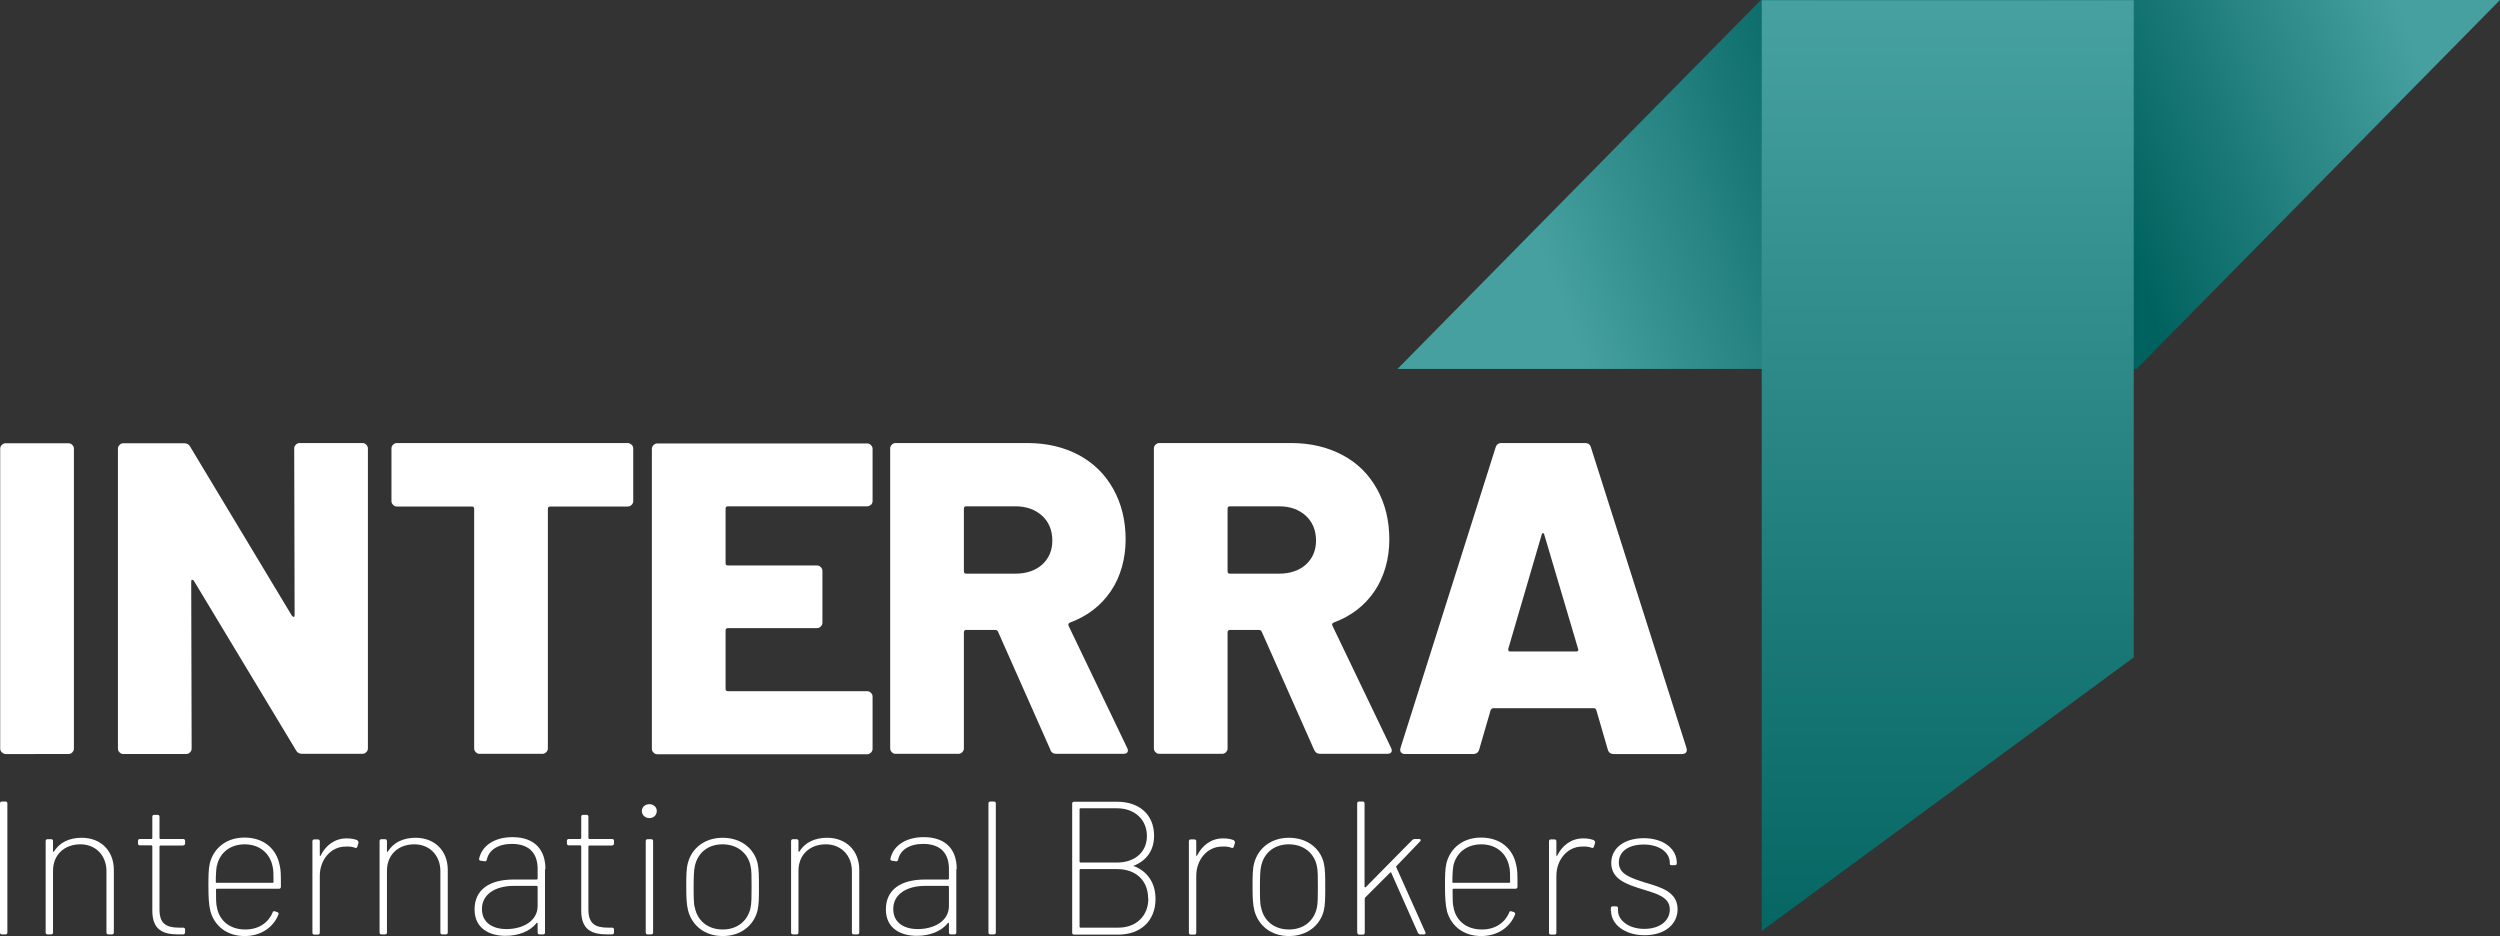 <?xml version="1.0" encoding="UTF-8"?><svg id="Layer_2" xmlns="http://www.w3.org/2000/svg" xmlns:xlink="http://www.w3.org/1999/xlink" viewBox="0 0 122.11 45.72"><rect x="0" y="0" width="122.11" height="45.72" fill="#333333" stroke="none"/><defs><style>.cls-1{fill:url(#linear-gradient-2);}.cls-2{fill:#fff;}.cls-3{fill:url(#linear-gradient);}</style><linearGradient id="linear-gradient" x1="76.54" y1="15.79" x2="117.45" y2=".92" gradientUnits="userSpaceOnUse"><stop offset="0" stop-color="#46a0a0"/><stop offset=".4" stop-color="#00625e"/><stop offset=".62" stop-color="#00625e"/><stop offset="1" stop-color="#46a0a0"/></linearGradient><linearGradient id="linear-gradient-2" x1="95.14" y1=".65" x2="95.14" y2="48.63" gradientUnits="userSpaceOnUse"><stop offset="0" stop-color="#46a0a0"/><stop offset="1" stop-color="#00625e"/></linearGradient></defs><g id="Layer_1-2"><g><g><path class="cls-2" d="m.09,36.75c-.05-.05-.08-.11-.08-.18v-14.66c0-.07.03-.13.08-.18s.11-.08.18-.08h3.08c.07,0,.13.03.18.08.05.05.08.11.08.18v14.66c0,.07-.03.13-.08.18-.05.05-.11.08-.18.08H.28c-.07,0-.13-.03-.18-.08Z"/><path class="cls-2" d="m14.45,21.72c.05-.05.11-.08.18-.08h3.08c.07,0,.13.03.18.08.05.05.08.11.08.18v14.66c0,.07-.03.13-.08.18s-.11.08-.18.08h-2.95c-.14,0-.25-.06-.3-.17l-4.99-8.28s-.06-.06-.09-.05c-.03,0-.04.04-.04.1l.02,8.15c0,.07-.03.13-.08.18-.05.05-.11.08-.18.08h-3.08c-.07,0-.13-.03-.18-.08-.05-.05-.08-.11-.08-.18v-14.66c0-.07.03-.13.08-.18s.11-.08.18-.08h2.97c.14,0,.25.06.3.17l4.97,8.26s.06.06.09.05c.03,0,.04-.04.04-.1l-.02-8.13c0-.07.03-.13.08-.18Z"/><path class="cls-2" d="m30.85,21.72c.05.05.08.11.08.18v2.58c0,.07-.03.13-.08.18-.05.05-.11.08-.18.08h-3.8c-.07,0-.11.04-.11.11v11.71c0,.07-.03.13-.08.18-.05.05-.11.08-.18.08h-3.08c-.07,0-.13-.03-.18-.08-.05-.05-.08-.11-.08-.18v-11.71c0-.07-.04-.11-.11-.11h-3.67c-.07,0-.13-.03-.18-.08-.05-.05-.08-.11-.08-.18v-2.58c0-.07.03-.13.08-.18s.11-.08.18-.08h11.28c.07,0,.13.03.18.08Z"/><path class="cls-2" d="m42.54,24.65c-.05.05-.11.08-.18.08h-6.81c-.07,0-.11.04-.11.11v2.67c0,.07.04.11.11.11h4.36c.07,0,.13.03.18.08.05.05.08.11.08.18v2.54c0,.07-.03.13-.08.18s-.11.08-.18.08h-4.36c-.07,0-.11.04-.11.11v2.86c0,.07.04.11.11.11h6.81c.07,0,.13.03.18.08.05.05.08.11.08.18v2.56c0,.07-.03.13-.08.18s-.11.08-.18.08h-10.26c-.07,0-.13-.03-.18-.08-.05-.05-.08-.11-.08-.18v-14.66c0-.07.03-.13.08-.18s.11-.08.18-.08h10.26c.07,0,.13.03.18.08.05.05.08.11.08.18v2.56c0,.07-.03.13-.08.18Z"/><path class="cls-2" d="m51.31,36.63l-2.56-5.77c-.03-.06-.07-.09-.13-.09h-1.43c-.07,0-.11.04-.11.11v5.68c0,.07-.03.13-.08.18-.05.05-.11.08-.18.08h-3.08c-.07,0-.13-.03-.18-.08-.05-.05-.08-.11-.08-.18v-14.66c0-.07.03-.13.08-.18s.11-.08.18-.08h6.44c.95,0,1.79.2,2.52.59.72.39,1.28.94,1.68,1.66.4.72.6,1.54.6,2.46s-.24,1.81-.72,2.52c-.48.71-1.14,1.22-2,1.54-.07.03-.09.08-.07.15l2.86,5.96c.03.06.04.1.04.13,0,.12-.08.17-.24.17h-3.25c-.14,0-.25-.06-.3-.2Zm-4.23-11.8v3.08c0,.07.04.11.11.11h2.41c.53,0,.97-.15,1.3-.44.33-.3.5-.69.5-1.18s-.17-.91-.5-1.21c-.33-.3-.77-.46-1.3-.46h-2.41c-.07,0-.11.04-.11.11Z"/><path class="cls-2" d="m64.19,36.63l-2.56-5.77c-.03-.06-.07-.09-.13-.09h-1.43c-.07,0-.11.04-.11.11v5.68c0,.07-.03.13-.08.18s-.11.08-.18.08h-3.08c-.07,0-.13-.03-.18-.08-.05-.05-.08-.11-.08-.18v-14.66c0-.07.03-.13.08-.18s.11-.08.18-.08h6.44c.95,0,1.79.2,2.52.59s1.28.94,1.68,1.66c.4.72.6,1.54.6,2.46s-.24,1.81-.72,2.52c-.48.71-1.14,1.22-2,1.54-.07.03-.09.08-.06.15l2.86,5.96c.03.06.04.1.04.13,0,.12-.08.17-.24.17h-3.25c-.14,0-.25-.06-.3-.2Zm-4.23-11.8v3.08c0,.07.04.11.11.11h2.41c.53,0,.97-.15,1.3-.44.33-.3.5-.69.5-1.18s-.17-.91-.5-1.21c-.33-.3-.77-.46-1.3-.46h-2.41c-.07,0-.11.04-.11.11Z"/><path class="cls-2" d="m78.53,36.61l-.56-1.93c-.03-.06-.07-.09-.11-.09h-4.94s-.08.03-.11.09l-.56,1.93c-.04.14-.14.22-.3.22h-3.32c-.09,0-.15-.03-.2-.08-.04-.05-.05-.13-.02-.23l4.64-14.66c.04-.14.14-.22.28-.22h4.1c.14,0,.24.07.28.22l4.66,14.66s.02.07.02.11c0,.13-.08.2-.24.2h-3.32c-.16,0-.26-.07-.3-.22Zm-4.77-4.79h3.23c.09,0,.12-.04.09-.13l-1.65-5.57c-.01-.06-.04-.08-.07-.08-.03,0-.05.03-.06.08l-1.63,5.57c-.01.09.01.13.09.13Z"/></g><g><path class="cls-2" d="m0,45.55v-6.31c0-.06.04-.09.09-.09h.18c.06,0,.09.04.09.09v6.31c0,.06-.04.09-.09.09H.09c-.06,0-.09-.04-.09-.09Z"/><path class="cls-2" d="m5.56,42.49v3.06c0,.06-.04.09-.09.09h-.18c-.06,0-.09-.04-.09-.09v-3c0-.77-.53-1.31-1.27-1.31-.81,0-1.34.53-1.34,1.29v3.02c0,.06-.04.09-.09.09h-.18c-.06,0-.09-.04-.09-.09v-4.47c0-.06.04-.09.09-.09h.18c.06,0,.09.04.09.09v.5s.02.05.04.02c.27-.44.74-.68,1.36-.68.93,0,1.57.63,1.57,1.57Z"/><path class="cls-2" d="m8.95,41.3h-1.12s-.04.02-.04.04v3.08c0,.69.32.89.96.89h.2c.06,0,.09.04.09.09v.14c0,.06-.03.09-.09.1h-.23c-.75,0-1.28-.21-1.28-1.16v-3.15s-.02-.04-.04-.04h-.57c-.06,0-.09-.04-.09-.09v-.13c0-.06.04-.09.09-.09h.57s.04-.02.04-.04v-1.05c0-.06.04-.09.09-.09h.17c.06,0,.09.04.09.09v1.05s.02.04.04.04h1.12c.06,0,.09.04.09.09v.13c0,.06-.04.09-.09.09Z"/><path class="cls-2" d="m13.31,44.57c.02-.06.06-.07.11-.06l.12.04c.06.02.08.06.06.12-.24.61-.84,1.05-1.65,1.05-.86,0-1.46-.48-1.67-1.2-.08-.32-.1-.71-.1-1.22s0-.84.07-1.14c.19-.74.81-1.25,1.69-1.25.94,0,1.56.54,1.72,1.35.06.25.06.44.06,1.05,0,.06-.04.1-.09.1h-3.04s-.04,0-.04.04c0,.43,0,.72.05.89.12.63.63,1.06,1.38,1.06.66,0,1.12-.33,1.34-.83Zm-2.72-2.29c-.03.18-.05.45-.05.8,0,.03.02.04.04.04h2.74s.04,0,.04-.04c0-.32,0-.63-.05-.78-.13-.62-.63-1.06-1.36-1.06s-1.23.44-1.35,1.04Z"/><path class="cls-2" d="m17.46,41.05s.06.06.05.12l-.06.19c-.02.06-.06.07-.11.05-.12-.05-.26-.07-.46-.06-.73,0-1.26.65-1.26,1.43v2.78c0,.06-.04.09-.09.09h-.18c-.06,0-.09-.04-.09-.09v-4.47c0-.06.04-.09.09-.09h.18c.06,0,.09.04.09.09v.7s.03.05.04,0c.25-.5.69-.84,1.27-.84.25,0,.41.04.55.1Z"/><path class="cls-2" d="m21.87,42.49v3.06c0,.06-.04.09-.09.09h-.18c-.06,0-.09-.04-.09-.09v-3c0-.77-.53-1.31-1.27-1.31-.81,0-1.34.53-1.34,1.29v3.02c0,.06-.04.09-.09.09h-.18c-.06,0-.09-.04-.09-.09v-4.47c0-.06.04-.09.09-.09h.18c.06,0,.09.04.09.09v.5s.02.05.04.02c.27-.44.74-.68,1.36-.68.93,0,1.57.63,1.57,1.57Z"/><path class="cls-2" d="m26.62,42.46v3.09c0,.06-.04.09-.09.09h-.18c-.06,0-.09-.04-.09-.09v-.45s-.02-.05-.05-.02c-.33.43-.92.63-1.52.63-.74,0-1.51-.33-1.51-1.29s.72-1.46,1.91-1.46h1.13s.04-.02.04-.04v-.48c0-.7-.35-1.22-1.26-1.22-.67,0-1.13.3-1.22.77-.02.06-.06.09-.11.08l-.19-.03c-.06,0-.09-.05-.08-.09.13-.63.74-1.06,1.63-1.06,1.09,0,1.61.62,1.61,1.55Zm-.36,1.8v-.95s-.02-.04-.04-.04h-1.12c-.91,0-1.56.41-1.56,1.13,0,.68.54.98,1.2.98.75,0,1.52-.36,1.52-1.13Z"/><path class="cls-2" d="m29.9,41.3h-1.12s-.04.02-.04.04v3.08c0,.69.32.89.96.89h.2c.06,0,.09.04.09.09v.14c0,.06-.03.09-.09.1h-.23c-.75,0-1.28-.21-1.28-1.16v-3.15s-.02-.04-.04-.04h-.57c-.06,0-.09-.04-.09-.09v-.13c0-.06.04-.09.09-.09h.57s.04-.02.04-.04v-1.05c0-.06.04-.09.09-.09h.17c.06,0,.09.04.09.09v1.05s.02.04.04.04h1.12c.06,0,.09.04.09.09v.13c0,.06-.04.09-.09.09Z"/><path class="cls-2" d="m31.35,39.61c0-.19.16-.33.37-.33s.36.15.36.33c0,.2-.15.35-.36.35s-.37-.15-.37-.35Zm.19,5.94v-4.47c0-.06.04-.09.09-.09h.18c.06,0,.09.04.09.09v4.47c0,.06-.04.09-.09.09h-.18c-.06,0-.09-.04-.09-.09Z"/><path class="cls-2" d="m33.61,44.48c-.08-.31-.09-.68-.09-1.17,0-.52,0-.86.08-1.16.19-.73.83-1.23,1.7-1.23s1.52.5,1.7,1.23c.07.31.07.68.07,1.16,0,.52,0,.87-.07,1.17-.19.74-.83,1.24-1.7,1.24s-1.49-.5-1.69-1.24Zm3.05-.14c.05-.21.05-.58.05-1.02,0-.49,0-.83-.05-1.02-.12-.62-.64-1.06-1.37-1.06s-1.22.44-1.35,1.06c-.05.2-.06.57-.06,1.02,0,.48,0,.83.06,1.02.13.63.63,1.06,1.36,1.06s1.23-.44,1.36-1.06Z"/><path class="cls-2" d="m41.97,42.49v3.06c0,.06-.04.09-.09.09h-.18c-.06,0-.09-.04-.09-.09v-3c0-.77-.53-1.31-1.27-1.31-.81,0-1.34.53-1.34,1.29v3.02c0,.06-.04.09-.09.09h-.18c-.06,0-.09-.04-.09-.09v-4.47c0-.06.04-.09.09-.09h.18c.06,0,.09.04.09.09v.5s.02.05.04.02c.27-.44.74-.68,1.36-.68.93,0,1.57.63,1.57,1.57Z"/><path class="cls-2" d="m46.71,42.46v3.09c0,.06-.04.09-.09.09h-.18c-.06,0-.09-.04-.09-.09v-.45s-.02-.05-.05-.02c-.33.43-.92.63-1.52.63-.74,0-1.51-.33-1.51-1.29s.72-1.46,1.91-1.46h1.13s.04-.02.04-.04v-.48c0-.7-.35-1.22-1.26-1.22-.67,0-1.13.3-1.22.77-.02.06-.06.09-.11.08l-.19-.03c-.06,0-.09-.05-.08-.09.13-.63.74-1.06,1.63-1.06,1.09,0,1.61.62,1.61,1.55Zm-.36,1.8v-.95s-.02-.04-.04-.04h-1.12c-.91,0-1.56.41-1.56,1.13,0,.68.54.98,1.2.98.75,0,1.52-.36,1.52-1.13Z"/><path class="cls-2" d="m48.28,45.55v-6.31c0-.06.04-.09.09-.09h.18c.06,0,.09.04.09.09v6.31c0,.06-.04.09-.09.09h-.18c-.06,0-.09-.04-.09-.09Z"/><path class="cls-2" d="m55.38,42.3c.67.26,1.06.83,1.06,1.61,0,1.07-.73,1.74-1.82,1.74h-2.16c-.06,0-.09-.04-.09-.09v-6.31c0-.06.04-.09.09-.09h2.1c1.1,0,1.81.64,1.81,1.66,0,.71-.36,1.21-.98,1.46-.04,0-.04.03,0,.04Zm-2.65-2.79v2.58s.02.04.04.04h1.79c.88,0,1.46-.52,1.46-1.3s-.58-1.35-1.46-1.35h-1.79s-.04.02-.04.04Zm3.35,4.38c0-.87-.59-1.44-1.51-1.44h-1.8s-.04.02-.04.04v2.78s.02.04.04.04h1.86c.87,0,1.46-.58,1.46-1.42Z"/><path class="cls-2" d="m60.27,41.05s.07.06.05.12l-.06.19c-.02.06-.06.07-.11.05-.12-.05-.26-.07-.46-.06-.73,0-1.26.65-1.26,1.43v2.78c0,.06-.04.09-.09.09h-.18c-.06,0-.09-.04-.09-.09v-4.47c0-.06.04-.09.09-.09h.18c.06,0,.09.04.09.09v.7s.03.05.04,0c.25-.5.69-.84,1.27-.84.25,0,.41.04.55.1Z"/><path class="cls-2" d="m61.27,44.48c-.08-.31-.09-.68-.09-1.17,0-.52,0-.86.08-1.16.2-.73.83-1.23,1.7-1.23s1.52.5,1.7,1.23c.07.31.07.68.07,1.16,0,.52,0,.87-.07,1.17-.19.74-.83,1.24-1.7,1.24s-1.49-.5-1.69-1.24Zm3.05-.14c.05-.21.05-.58.05-1.02,0-.49,0-.83-.05-1.02-.12-.62-.64-1.06-1.37-1.06s-1.22.44-1.35,1.06c-.05.2-.06.57-.06,1.02,0,.48,0,.83.06,1.02.13.63.63,1.06,1.36,1.06s1.23-.44,1.36-1.06Z"/><path class="cls-2" d="m66.29,45.55v-6.31c0-.06.04-.09.09-.09h.18c.06,0,.09.04.09.09v4.08s.03.04.05.02l2.28-2.31s.06-.05.11-.05h.23c.07,0,.1.05.05.11l-1.17,1.22s-.02.03,0,.05l1.42,3.17c.03.06,0,.11-.07.11h-.19s-.08-.02-.1-.07l-1.31-2.95s-.03-.03-.05,0l-1.22,1.22s-.02.03-.02.05v1.67c0,.06-.04.09-.09.09h-.18c-.06,0-.09-.04-.09-.09Z"/><path class="cls-2" d="m73.71,44.57c.02-.06.06-.07.11-.06l.12.04c.06.02.08.06.06.12-.24.61-.84,1.05-1.65,1.05-.86,0-1.46-.48-1.67-1.2-.08-.32-.1-.71-.1-1.22s0-.84.07-1.14c.19-.74.81-1.25,1.69-1.25.94,0,1.56.54,1.72,1.35.06.25.06.44.06,1.05,0,.06-.04.1-.09.1h-3.04s-.04,0-.04.04c0,.43,0,.72.05.89.12.63.63,1.06,1.38,1.06.66,0,1.12-.33,1.34-.83Zm-2.72-2.29c-.03.18-.05.45-.05.8,0,.03.02.04.04.04h2.74s.04,0,.04-.04c0-.32,0-.63-.05-.78-.13-.62-.63-1.06-1.36-1.06s-1.23.44-1.36,1.04Z"/><path class="cls-2" d="m77.86,41.05s.07.06.05.12l-.06.19c-.02.06-.06.07-.11.05-.12-.05-.26-.07-.46-.06-.73,0-1.26.65-1.26,1.43v2.78c0,.06-.04.09-.09.09h-.18c-.06,0-.09-.04-.09-.09v-4.47c0-.06.04-.09.09-.09h.18c.06,0,.09.04.09.09v.7s.03.05.04,0c.25-.5.69-.84,1.27-.84.25,0,.41.04.55.1Z"/><path class="cls-2" d="m78.68,44.49v-.13c0-.06.04-.09.09-.09h.17c.06,0,.09.04.09.09v.12c0,.46.51.89,1.28.89s1.25-.4,1.25-.95c0-.61-.65-.77-1.32-.98-.78-.24-1.54-.49-1.54-1.29,0-.73.64-1.21,1.59-1.21s1.61.51,1.61,1.2v.03c0,.06-.04.09-.09.09h-.16c-.06,0-.09-.03-.09-.06v-.06c0-.49-.49-.89-1.27-.89s-1.22.36-1.22.88c0,.57.58.75,1.26.97.77.23,1.61.45,1.61,1.31,0,.74-.63,1.27-1.61,1.27s-1.64-.54-1.64-1.19Z"/></g><polygon class="cls-3" points="86.01 0 68.26 18.02 104.36 18.02 122.11 0 86.01 0"/><polygon class="cls-1" points="86.05 45.47 104.22 32.11 104.22 .01 86.05 .01 86.05 45.47"/></g></g></svg>
